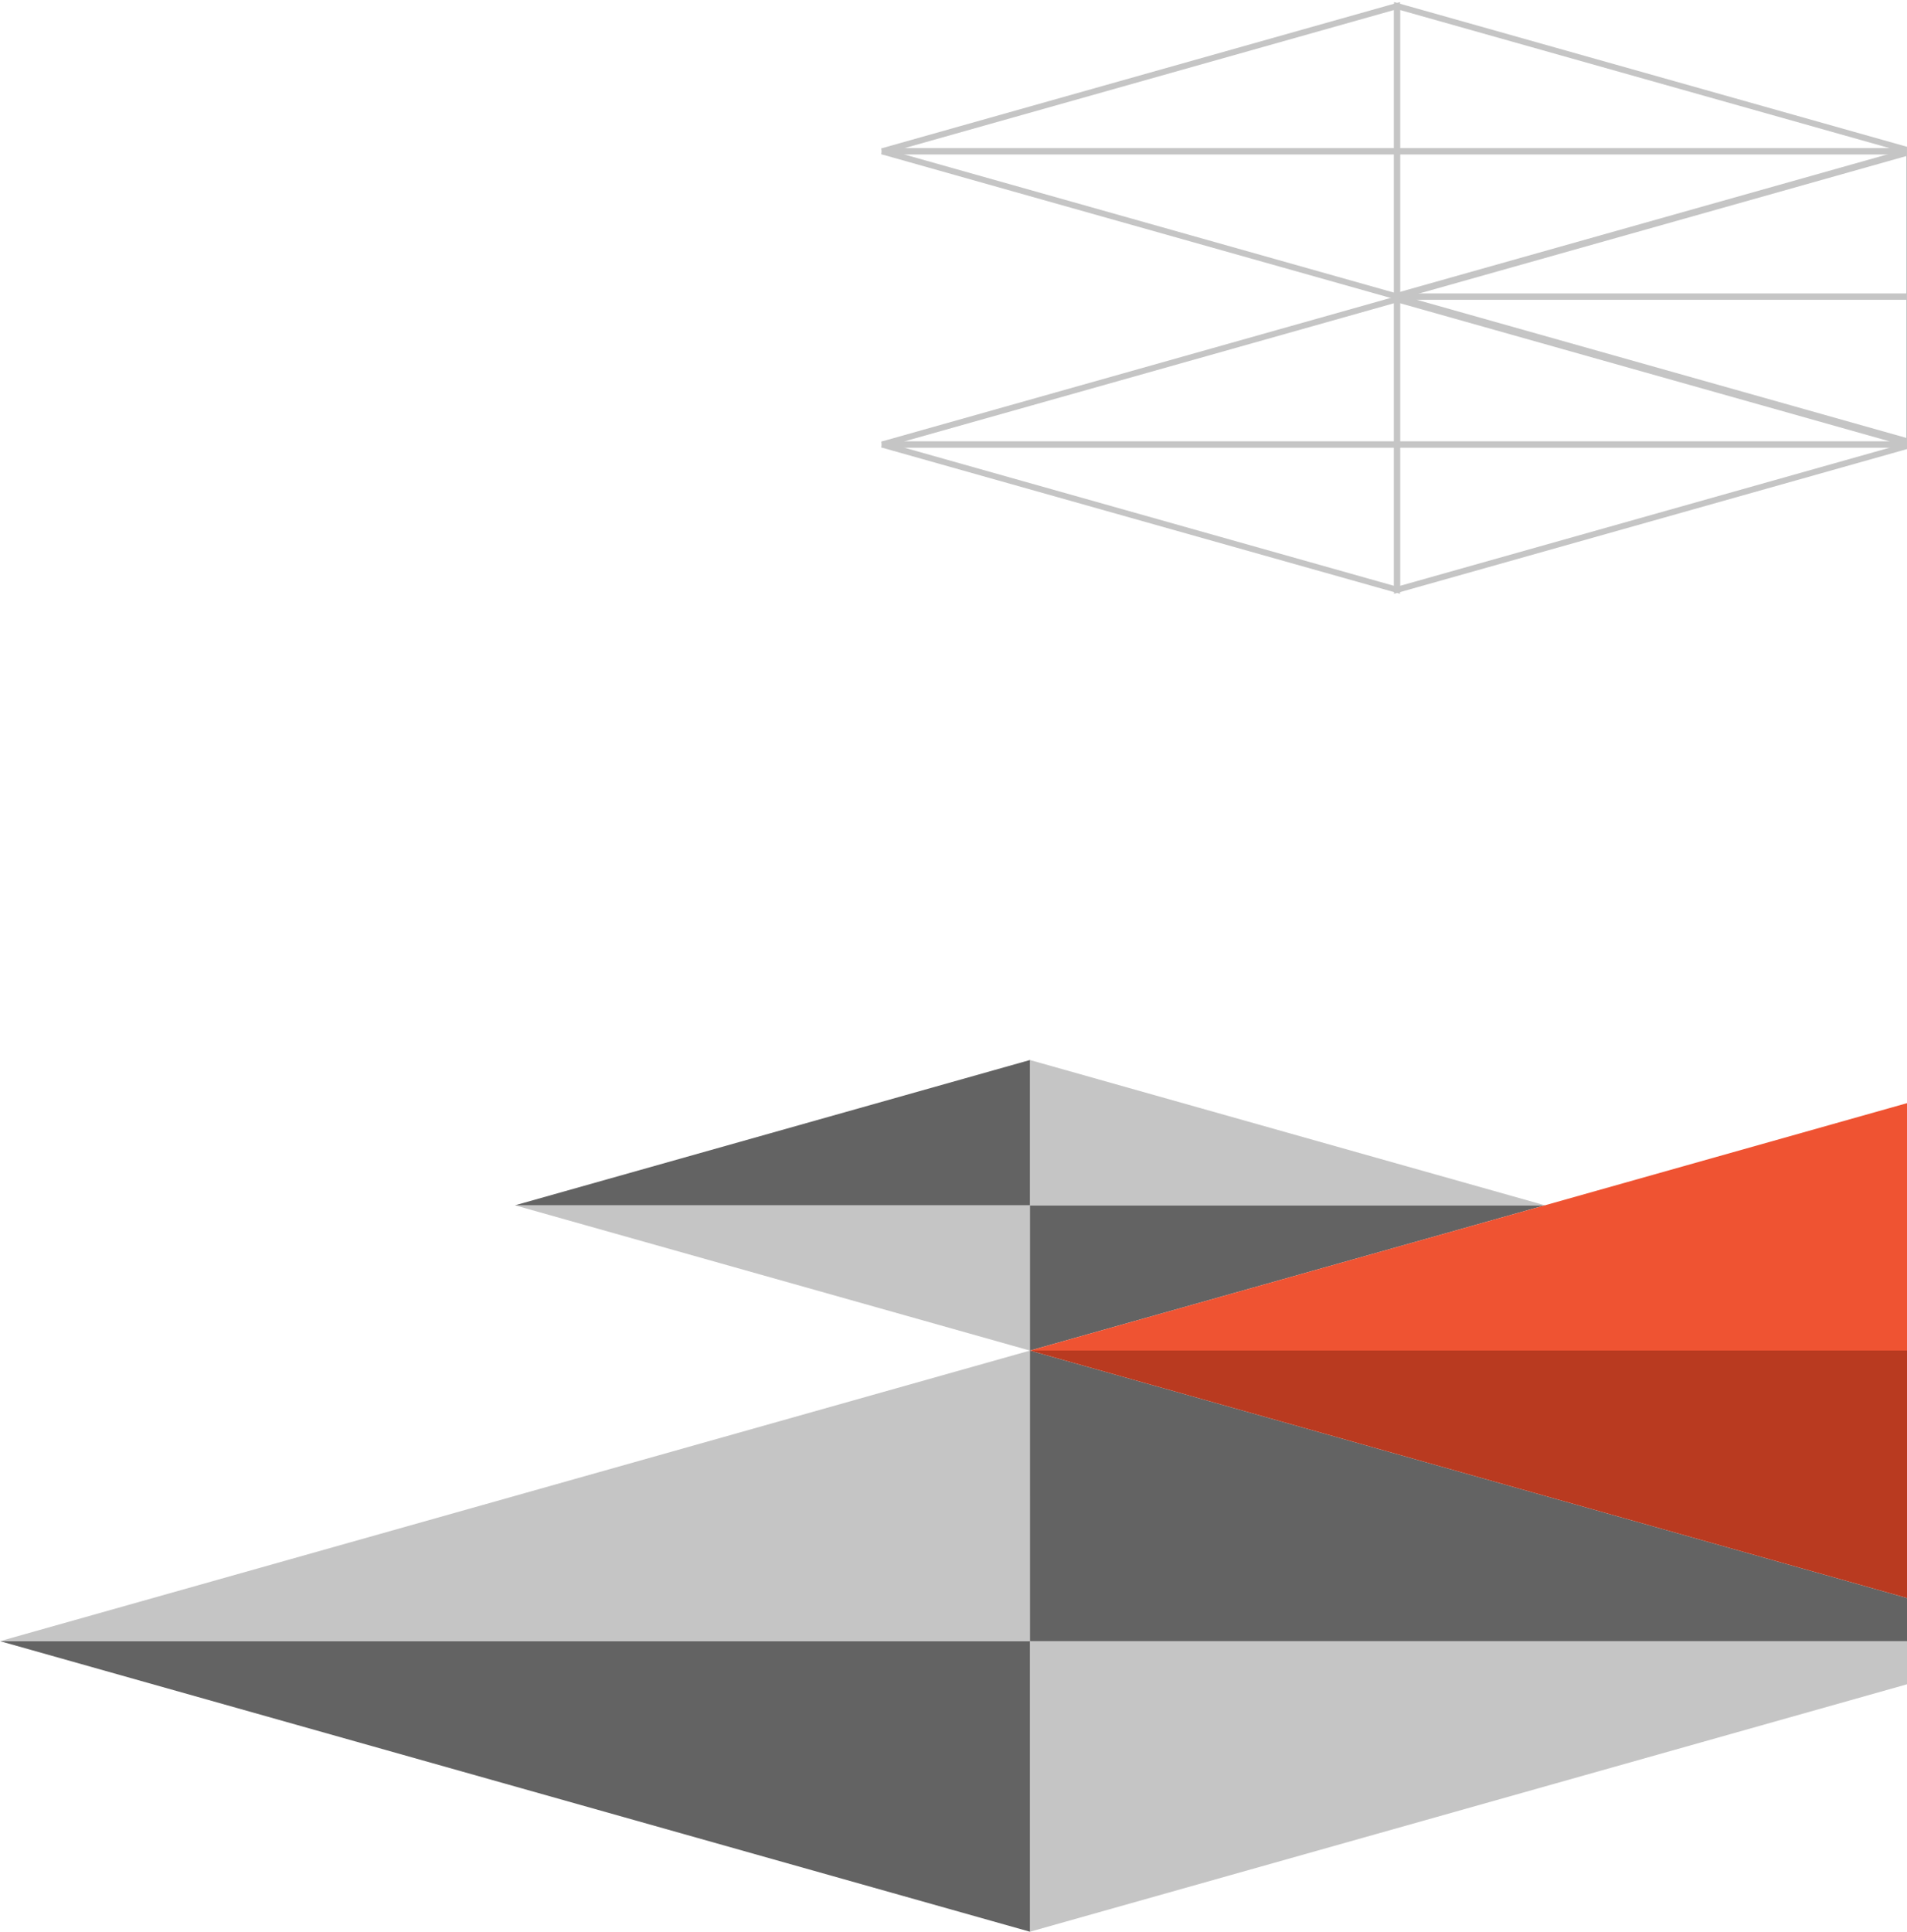 <svg width="316" height="320" viewBox="0 0 316 320" fill="none" xmlns="http://www.w3.org/2000/svg">
<path d="M170.667 271.866V320L341.333 271.866H170.667Z" fill="#C5C5C5"/>
<path d="M170.667 271.866L0 271.866L170.667 320L170.667 271.866Z" fill="#636363"/>
<path d="M170.667 271.866V223.731L0 271.866H170.667Z" fill="#C5C5C5"/>
<path d="M170.667 271.866L341.333 271.866L170.666 223.731L170.667 271.866Z" fill="#636363"/>
<path d="M170.667 199.664V223.731L85.333 199.664H170.667Z" fill="#C5C5C5"/>
<path d="M170.667 199.664L256 199.664L170.667 223.731L170.667 199.664Z" fill="#636363"/>
<path d="M170.667 199.664V175.597L256 199.664H170.667Z" fill="#C5C5C5"/>
<path d="M170.667 199.664L85.333 199.664L170.667 175.597L170.667 199.664Z" fill="#636363"/>
<path d="M341.333 223.731V271.865L170.667 223.731H341.333Z" fill="#B93A20"/>
<path d="M341.333 223.731L170.667 223.731L341.334 175.597L341.333 223.731Z" fill="#EF5332"/>
<path d="M316.39 49.134V73.202L231.056 49.134H316.39Z" stroke="#C5C5C5"/>
<path d="M316.39 49.134L401.723 49.134L316.39 73.202L316.39 49.134Z" stroke="#C5C5C5"/>
<path d="M316.39 49.134V25.067L401.723 49.134H316.39Z" stroke="#C5C5C5"/>
<path d="M316.39 49.134L231.056 49.134L316.39 25.067L316.39 49.134Z" stroke="#C5C5C5"/>
<path d="M231.494 73.639V97.706L146.161 73.639H231.494Z" stroke="#C5C5C5"/>
<path d="M231.494 73.639L316.827 73.639L231.494 97.706L231.494 73.639Z" stroke="#C5C5C5"/>
<path d="M231.494 73.639V49.572L316.827 73.639H231.494Z" stroke="#C5C5C5"/>
<path d="M231.494 73.639L146.161 73.639L231.494 49.572L231.494 73.639Z" stroke="#C5C5C5"/>
<path d="M231.494 25.067V49.134L146.161 25.067H231.494Z" stroke="#C5C5C5"/>
<path d="M231.494 25.067L316.827 25.067L231.494 49.134L231.494 25.067Z" stroke="#C5C5C5"/>
<path d="M231.494 25.067V1L316.827 25.067H231.494Z" stroke="#C5C5C5"/>
<path d="M231.494 25.067L146.161 25.067L231.494 1L231.494 25.067Z" stroke="#C5C5C5"/>
</svg>
